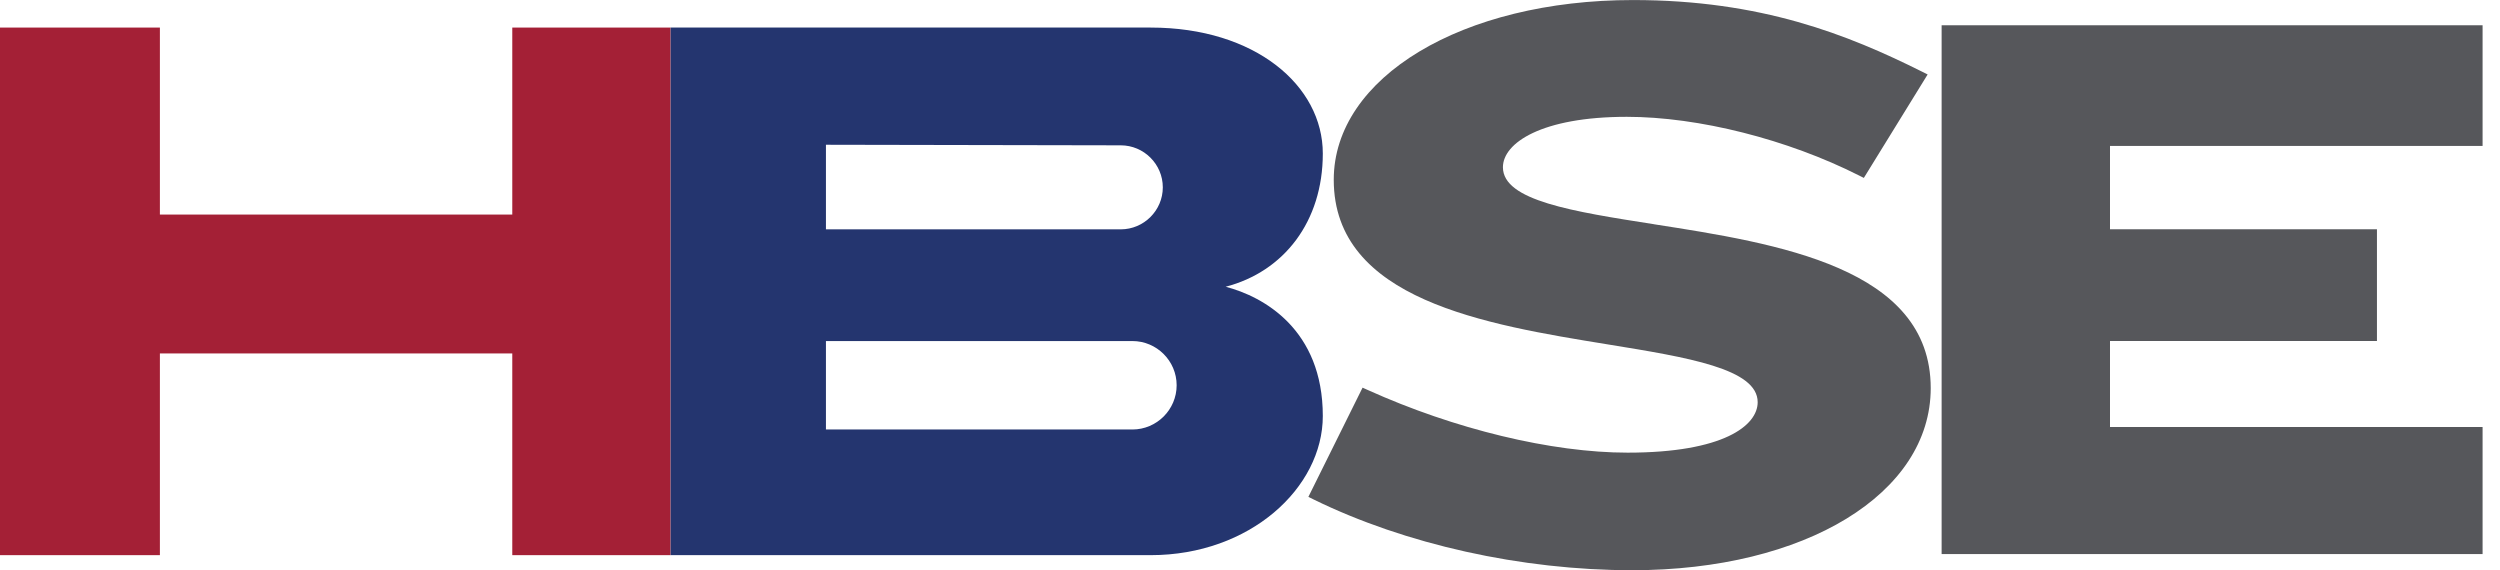 <svg width="114" height="26" viewBox="0 0 114 26" fill="none" xmlns="http://www.w3.org/2000/svg">
<g clip-path="url(#clip0_2509_27727)">
<path fill-rule="evenodd" clip-rule="evenodd" d="M30.579 1.257V25.315H23.36V16.117H7.291V25.315H0V1.257H7.291V9.784H23.36V1.257H30.579Z" fill="#A42036"/>
<path d="M55.885 13.077C58.552 12.384 60.32 10.1 60.32 7.001C60.32 3.902 57.233 1.257 52.471 1.257H30.582V25.315H52.471C56.994 25.315 60.32 22.248 60.32 18.969C60.32 15.029 57.623 13.525 55.885 13.074V13.077ZM37.663 6.601L51.107 6.627C52.161 6.627 53.024 7.489 53.024 8.543C53.024 9.596 52.161 10.458 51.107 10.458H37.663V6.601ZM53.655 17.568C53.655 18.677 52.748 19.585 51.638 19.585H37.663V15.552H51.638C52.748 15.552 53.655 16.459 53.655 17.568Z" fill="#24356F"/>
<path d="M75.426 10.225C71.726 9.646 68.533 9.15 68.533 7.627C68.533 6.518 70.3 5.327 74.181 5.327C77.451 5.327 81.512 6.354 84.776 8.004L84.991 8.113L87.9 3.396L87.646 3.268C84.251 1.573 80.307 0.002 74.465 0.002C66.685 0.002 60.819 3.526 60.819 8.198C60.819 13.674 67.742 14.799 73.305 15.703C76.978 16.3 80.15 16.815 80.15 18.34C80.15 19.402 78.597 20.641 74.218 20.641C70.76 20.641 66.327 19.571 62.364 17.781L62.133 17.677L59.662 22.657L59.898 22.774C64.084 24.825 69.382 26.002 74.43 26.002C82.316 26.002 88.041 22.511 88.041 17.698C88.041 12.196 81.047 11.103 75.428 10.227L75.426 10.225Z" fill="#56575B"/>
<path d="M88.538 25.265V1.151H113.206V6.654H96.216V10.456H108.389V15.55H96.216V19.471H113.206V25.265H88.538Z" fill="#56575B"/>
</g>
<defs>
<clipPath id="clip0_2509_27727">
<rect width="113.208" height="26" fill="white"/>
</clipPath>
</defs>
</svg>
